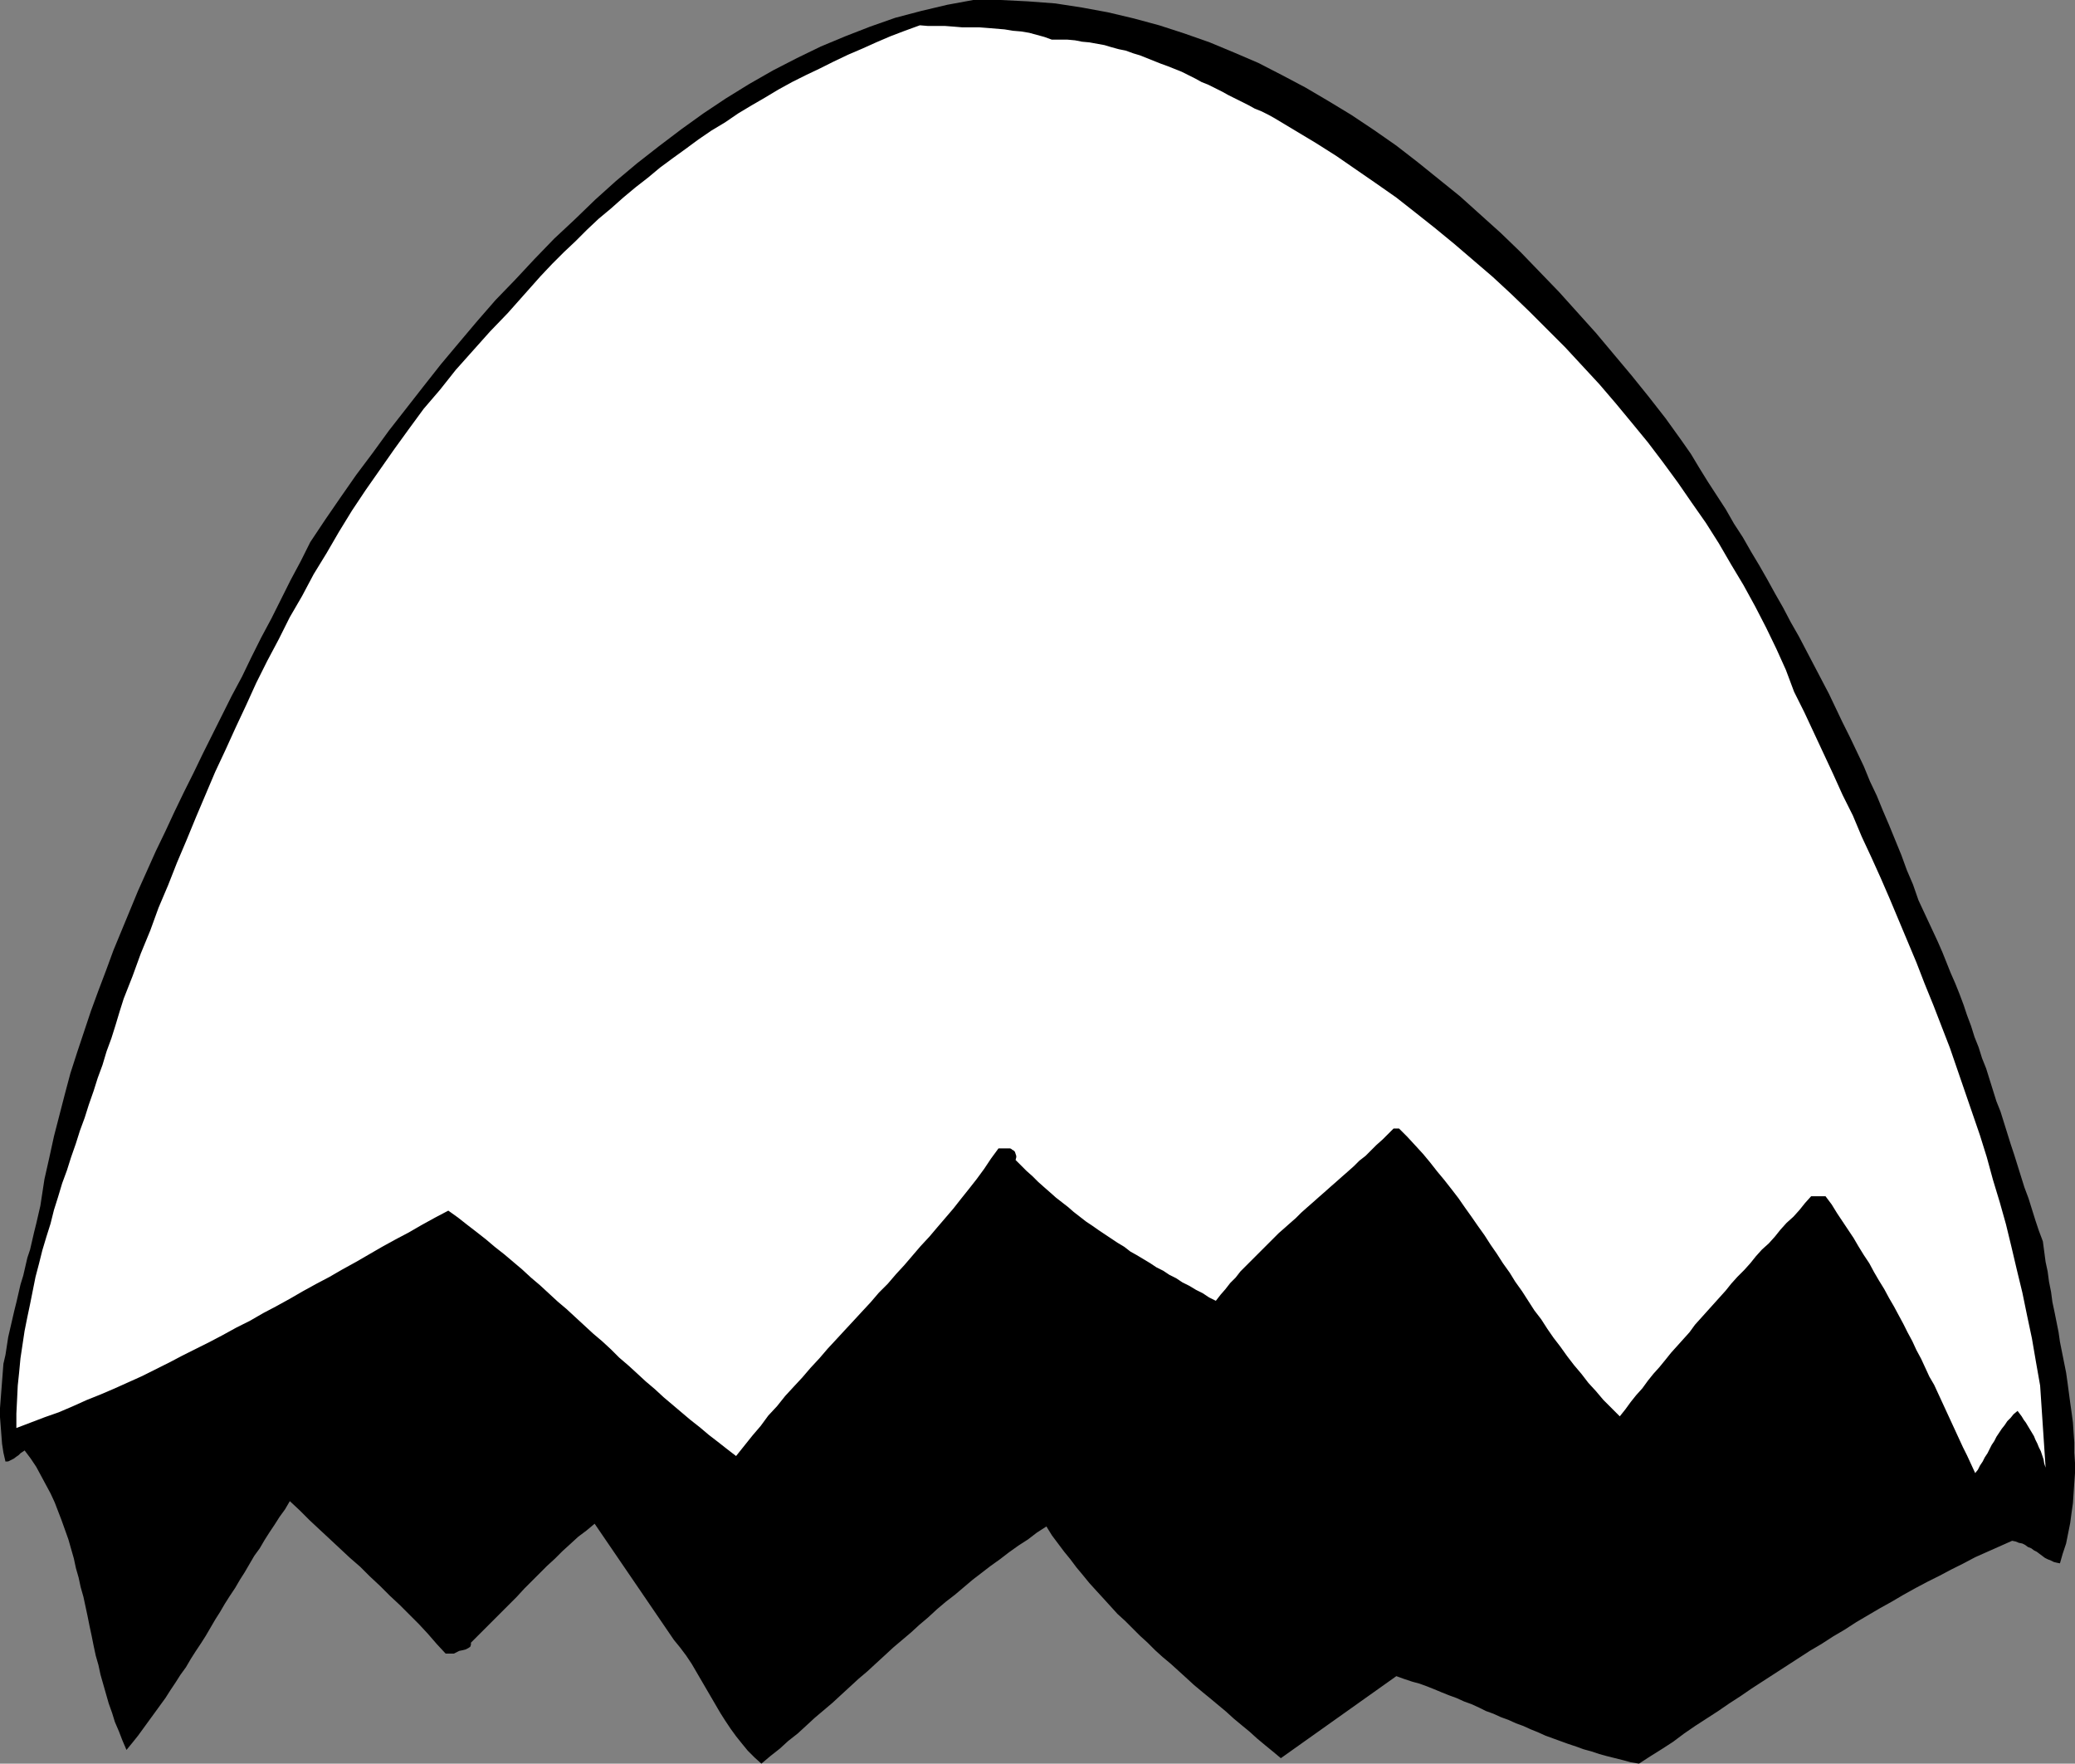 <?xml version="1.0" encoding="UTF-8" standalone="no"?>
<svg
   version="1.0"
   width="129.809mm"
   height="110.317mm"
   id="svg2"
   sodipodi:docname="Shell 1.wmf"
   xmlns:inkscape="http://www.inkscape.org/namespaces/inkscape"
   xmlns:sodipodi="http://sodipodi.sourceforge.net/DTD/sodipodi-0.dtd"
   xmlns="http://www.w3.org/2000/svg"
   xmlns:svg="http://www.w3.org/2000/svg">
  <rect width="100%" height="100%" fill="#808080" stroke="none"/>
  <sodipodi:namedview
     id="namedview2"
     pagecolor="#ffffff"
     bordercolor="#000000"
     borderopacity="0.25"
     inkscape:showpageshadow="2"
     inkscape:pageopacity="0.0"
     inkscape:pagecheckerboard="0"
     inkscape:deskcolor="#d1d1d1"
     inkscape:document-units="mm" />
  <defs
     id="defs1">
    <pattern
       id="WMFhbasepattern"
       patternUnits="userSpaceOnUse"
       width="6"
       height="6"
       x="0"
       y="0" />
  </defs>
  <path
     style="fill:#000000;fill-opacity:1;fill-rule:evenodd;stroke:none"
     d="m 397.536,104.075 2.262,3.232 1.939,3.232 2.101,3.394 2.101,3.232 2.101,3.232 1.939,3.394 2.101,3.232 1.939,3.394 1.939,3.232 1.939,3.394 1.778,3.232 1.939,3.394 1.778,3.394 1.939,3.394 1.778,3.394 1.778,3.394 1.778,3.394 1.778,3.394 1.616,3.394 1.616,3.394 1.778,3.555 1.616,3.394 1.616,3.394 1.454,3.555 1.616,3.394 1.454,3.555 1.454,3.394 1.454,3.555 1.454,3.555 1.293,3.555 1.454,3.394 1.293,3.717 1.131,2.424 1.131,2.424 1.131,2.424 1.131,2.424 1.131,2.586 0.97,2.424 0.97,2.424 1.131,2.586 0.97,2.424 0.97,2.586 0.808,2.424 0.97,2.586 0.808,2.586 0.97,2.424 0.808,2.586 0.97,2.424 0.808,2.586 0.808,2.586 0.808,2.586 0.97,2.424 0.808,2.586 0.808,2.586 0.808,2.586 0.808,2.424 0.808,2.586 0.808,2.586 0.808,2.586 0.97,2.586 0.808,2.586 0.808,2.586 0.808,2.424 0.97,2.586 0.323,2.424 0.323,2.424 0.485,2.263 0.323,2.424 0.485,2.424 0.323,2.424 0.485,2.263 0.485,2.424 0.485,2.424 0.323,2.263 0.485,2.424 0.485,2.424 0.485,2.424 0.323,2.263 0.323,2.424 0.323,2.424 0.323,2.263 0.323,2.424 0.162,2.424 0.162,2.263 v 2.424 l 0.162,2.424 v 2.424 l -0.162,2.263 -0.162,2.424 -0.162,2.424 -0.323,2.263 -0.323,2.424 -0.485,2.424 -0.485,2.424 -0.808,2.424 -0.646,2.263 -0.808,-0.162 -0.646,-0.162 -0.646,-0.323 -0.808,-0.323 -0.646,-0.323 -0.646,-0.485 -0.646,-0.485 -0.646,-0.485 -0.646,-0.323 -0.646,-0.485 -0.808,-0.323 -0.646,-0.485 -0.646,-0.323 -0.808,-0.162 -0.808,-0.323 -0.808,-0.162 -2.909,1.293 -2.909,1.293 -2.909,1.293 -2.747,1.454 -2.909,1.454 -2.747,1.454 -2.909,1.454 -2.747,1.454 -2.909,1.616 -2.747,1.616 -2.909,1.616 -2.747,1.616 -2.747,1.616 -2.747,1.778 -2.747,1.616 -2.747,1.778 -2.747,1.616 -2.747,1.778 -2.747,1.778 -2.747,1.778 -2.747,1.778 -2.747,1.778 -2.586,1.778 -2.747,1.778 -2.586,1.778 -2.747,1.778 -2.747,1.778 -2.586,1.778 -2.586,1.939 -2.747,1.778 -2.586,1.616 -2.747,1.778 -1.939,-0.323 -1.778,-0.485 -1.939,-0.485 -1.939,-0.485 -1.778,-0.485 -1.939,-0.646 -1.778,-0.485 -1.778,-0.646 -1.939,-0.646 -1.778,-0.646 -1.778,-0.646 -1.778,-0.646 -1.778,-0.808 -1.616,-0.646 -1.778,-0.808 -1.778,-0.646 -1.778,-0.808 -1.778,-0.646 -1.778,-0.808 -1.778,-0.646 -1.616,-0.808 -1.778,-0.808 -1.778,-0.646 -1.778,-0.808 -1.778,-0.646 -1.616,-0.646 -1.939,-0.808 -1.616,-0.646 -1.778,-0.646 -1.778,-0.485 -1.939,-0.646 -1.778,-0.646 -27.31,19.393 -1.939,-1.616 -1.778,-1.454 -1.939,-1.616 -1.778,-1.616 -1.778,-1.454 -1.939,-1.616 -1.778,-1.616 -1.939,-1.616 -1.939,-1.616 -1.778,-1.454 -1.939,-1.616 -1.939,-1.778 -1.778,-1.616 -1.778,-1.616 -1.939,-1.616 -1.778,-1.616 -1.778,-1.778 -1.778,-1.616 -1.778,-1.778 -1.778,-1.778 -1.778,-1.616 -1.616,-1.778 -1.616,-1.778 -1.778,-1.939 -1.616,-1.778 -1.454,-1.778 -1.616,-1.939 -1.454,-1.939 -1.454,-1.778 -1.454,-1.939 -1.454,-1.939 -1.293,-2.101 -2.262,1.454 -2.101,1.616 -2.262,1.454 -2.262,1.616 -2.101,1.616 -2.262,1.616 -2.101,1.616 -2.101,1.616 -2.101,1.778 -2.101,1.778 -2.101,1.616 -2.101,1.778 -2.101,1.939 -2.101,1.778 -1.939,1.778 -2.101,1.778 -2.101,1.778 -2.101,1.939 -1.939,1.778 -2.101,1.939 -2.101,1.778 -2.101,1.939 -1.939,1.778 -2.101,1.939 -2.101,1.778 -2.101,1.778 -2.101,1.939 -1.939,1.778 -2.262,1.778 -1.939,1.778 -2.262,1.778 -2.101,1.778 -1.616,-1.454 -1.616,-1.616 -1.454,-1.778 -1.293,-1.616 -1.293,-1.778 -1.293,-1.939 -1.131,-1.778 -1.131,-1.939 -1.131,-1.939 -1.131,-1.939 -1.131,-1.939 -1.131,-1.939 -1.131,-1.939 -1.293,-1.939 -1.454,-1.939 -1.454,-1.778 -18.746,-27.473 -1.939,1.616 -1.939,1.454 -1.939,1.778 -1.778,1.616 -1.778,1.778 -1.939,1.778 -1.778,1.778 -1.778,1.778 -1.778,1.778 -1.778,1.939 -1.778,1.778 -1.778,1.778 -1.778,1.778 -1.778,1.778 -1.939,1.939 -1.778,1.778 v 0.485 l -0.162,0.485 -0.485,0.323 -0.646,0.323 -0.646,0.162 -0.808,0.162 -0.646,0.323 -0.646,0.323 h -1.939 l -2.101,-2.263 -2.101,-2.424 -2.101,-2.263 -2.262,-2.263 -2.262,-2.263 -2.424,-2.263 -2.262,-2.263 -2.424,-2.263 -2.262,-2.263 -2.424,-2.101 -2.424,-2.263 -2.424,-2.263 -2.262,-2.101 -2.424,-2.263 -2.262,-2.263 -2.424,-2.263 -1.131,1.939 -1.293,1.778 -1.131,1.778 -1.293,1.939 -1.131,1.778 -1.131,1.939 -1.293,1.778 -1.131,1.939 -1.131,1.939 -1.131,1.778 -1.131,1.939 -1.293,1.939 -1.131,1.778 -1.131,1.939 -1.131,1.778 -1.131,1.939 -1.131,1.939 -1.131,1.778 -1.293,1.939 -1.131,1.778 -1.131,1.939 -1.293,1.778 -1.131,1.778 -1.293,1.939 -1.131,1.778 -1.293,1.778 -1.293,1.778 -1.293,1.778 -1.293,1.778 -1.293,1.778 -1.293,1.616 -1.454,1.778 -0.97,-2.263 -0.808,-2.101 -0.97,-2.263 -0.646,-2.101 -0.808,-2.263 -0.646,-2.263 -0.646,-2.263 -0.646,-2.263 -0.485,-2.263 -0.646,-2.263 -0.485,-2.263 -0.485,-2.424 -0.485,-2.263 -0.485,-2.424 -0.485,-2.263 -0.485,-2.263 -0.646,-2.263 -0.485,-2.263 -0.646,-2.263 -0.485,-2.263 -0.646,-2.263 -0.646,-2.263 -0.808,-2.263 -0.808,-2.263 -0.808,-2.101 -0.808,-2.101 -0.97,-2.101 -1.131,-2.101 -1.131,-2.101 -1.131,-2.101 -1.293,-1.939 -1.454,-1.939 -0.485,0.323 -0.485,0.323 -0.485,0.485 -0.485,0.323 -0.646,0.485 -0.646,0.323 -0.646,0.323 H 1.293 L 0.808,343.416 0.485,341.315 0.323,339.214 0.162,337.113 0,335.012 v -2.101 l 0.162,-2.101 0.162,-2.101 0.162,-2.101 0.162,-2.101 0.162,-2.101 0.485,-2.101 0.323,-2.101 0.323,-2.101 0.485,-2.101 0.485,-2.101 0.485,-2.101 0.485,-1.939 0.485,-2.101 0.485,-2.101 0.646,-2.101 0.485,-2.101 0.485,-2.101 0.646,-1.939 0.485,-2.101 0.485,-2.101 0.485,-1.939 0.485,-2.101 0.485,-2.101 0.323,-2.101 0.323,-2.101 0.323,-2.101 1.131,-5.01 1.131,-5.171 1.293,-5.01 1.293,-5.01 1.293,-4.848 1.616,-5.01 1.616,-4.848 1.616,-4.848 1.778,-4.848 1.778,-4.687 1.778,-4.848 1.939,-4.687 1.939,-4.687 1.939,-4.687 2.101,-4.687 2.101,-4.687 2.262,-4.687 2.101,-4.525 2.262,-4.687 2.262,-4.525 2.262,-4.687 2.262,-4.525 2.262,-4.525 2.262,-4.525 2.424,-4.525 2.262,-4.687 2.262,-4.525 2.424,-4.525 2.262,-4.525 2.262,-4.525 2.424,-4.525 2.262,-4.525 3.555,-5.333 3.555,-5.171 3.717,-5.333 3.878,-5.171 3.878,-5.333 4.04,-5.171 4.04,-5.171 4.202,-5.333 4.202,-5.01 4.363,-5.171 4.363,-5.01 4.686,-4.848 4.525,-4.848 4.686,-4.848 4.848,-4.525 4.848,-4.687 4.848,-4.363 5.01,-4.202 5.171,-4.04 5.333,-4.04 5.171,-3.717 5.333,-3.555 5.494,-3.394 5.656,-3.232 5.656,-2.909 5.656,-2.747 5.818,-2.424 5.818,-2.263 5.979,-2.101 6.141,-1.616 6.141,-1.454 L 230.118,0 h 6.464 l 6.464,0.323 6.464,0.485 6.302,0.97 6.141,1.131 6.141,1.454 5.979,1.616 5.979,1.939 5.979,2.101 5.818,2.424 5.656,2.424 5.656,2.909 5.494,2.909 5.494,3.232 5.333,3.232 5.333,3.555 5.333,3.717 5.01,3.879 5.01,4.04 5.01,4.04 4.848,4.363 4.848,4.363 4.686,4.525 4.525,4.687 4.525,4.687 4.363,4.848 4.363,4.848 4.202,5.01 4.202,5.01 4.04,5.01 4.04,5.171 z"
     id="path1" />
  <path
     style="fill:#ffffff;fill-opacity:1;fill-rule:evenodd;stroke:none"
     d="m 248.702,9.373 h 1.778 1.939 l 1.778,0.162 1.616,0.323 1.778,0.162 1.778,0.323 1.778,0.323 1.616,0.485 1.778,0.485 1.616,0.323 1.778,0.646 1.616,0.485 1.616,0.646 1.616,0.646 1.616,0.646 1.778,0.646 1.616,0.646 1.616,0.646 1.616,0.808 1.616,0.808 1.454,0.808 1.616,0.646 1.616,0.808 1.616,0.808 1.454,0.808 1.616,0.808 1.616,0.808 1.616,0.808 1.454,0.808 1.616,0.646 1.616,0.808 1.454,0.808 4.848,2.909 4.848,2.909 4.848,3.071 4.686,3.232 4.686,3.232 4.848,3.394 4.525,3.555 4.686,3.717 4.525,3.717 4.525,3.879 4.525,3.879 4.363,4.04 4.363,4.202 4.202,4.202 4.202,4.202 4.04,4.363 4.04,4.363 3.878,4.525 3.878,4.687 3.717,4.525 3.555,4.687 3.555,4.848 3.232,4.687 3.394,4.848 3.07,4.848 2.909,5.01 2.909,4.848 2.747,5.01 2.586,5.01 2.424,5.01 2.262,5.01 1.939,5.171 2.424,4.848 2.262,4.848 2.262,4.848 2.262,4.848 2.262,5.01 2.424,4.848 2.101,5.01 2.262,4.848 2.262,5.01 2.101,4.848 2.101,5.01 2.101,5.01 2.101,5.01 1.939,5.01 2.101,5.171 1.939,5.01 1.939,5.01 1.778,5.171 1.778,5.171 1.778,5.171 1.778,5.171 1.616,5.171 1.454,5.333 1.616,5.333 1.454,5.171 1.293,5.333 1.293,5.495 1.293,5.333 1.131,5.495 1.131,5.333 0.97,5.656 0.97,5.495 1.293,19.393 -0.323,-0.97 -0.162,-0.97 -0.323,-0.97 -0.323,-0.97 -0.485,-0.97 -0.323,-0.808 -0.485,-0.97 -0.323,-0.808 -0.485,-0.808 -0.485,-0.808 -0.485,-0.808 -0.485,-0.808 -0.485,-0.646 -0.485,-0.808 -0.485,-0.646 -0.485,-0.646 -0.97,0.808 -0.646,0.808 -0.808,0.808 -0.646,0.97 -0.646,0.808 -0.646,0.97 -0.646,0.97 -0.485,0.97 -0.646,0.97 -0.485,0.97 -0.485,0.97 -0.646,0.97 -0.485,0.97 -0.646,0.97 -0.485,0.97 -0.646,0.808 -0.97,-2.101 -0.97,-2.101 -0.97,-1.939 -0.97,-2.101 -0.97,-2.101 -0.97,-2.101 -0.97,-2.101 -0.97,-2.101 -0.97,-2.101 -0.97,-2.101 -1.131,-1.939 -0.97,-2.101 -0.97,-2.101 -1.131,-2.101 -0.97,-2.101 -1.131,-2.101 -0.97,-1.939 -1.131,-2.101 -1.131,-2.101 -1.131,-1.939 -1.131,-2.101 -1.293,-2.101 -1.131,-1.939 -1.131,-2.101 -1.293,-1.939 -1.293,-2.101 -1.131,-1.939 -1.293,-1.939 -1.293,-1.939 -1.293,-1.939 -1.293,-2.101 -1.454,-1.939 h -3.394 l -1.454,1.616 -1.293,1.616 -1.454,1.616 -1.616,1.454 -1.454,1.616 -1.293,1.616 -1.454,1.616 -1.616,1.454 -1.454,1.616 -1.293,1.616 -1.454,1.616 -1.616,1.616 -1.454,1.616 -1.293,1.616 -1.454,1.616 -1.454,1.616 -1.454,1.616 -1.454,1.616 -1.454,1.616 -1.293,1.778 -1.454,1.616 -1.454,1.616 -1.454,1.616 -1.293,1.616 -1.454,1.778 -1.454,1.616 -1.293,1.616 -1.293,1.778 -1.454,1.616 -1.293,1.616 -1.293,1.778 -1.293,1.616 -1.939,-1.939 -1.939,-1.939 -1.778,-2.101 -1.778,-1.939 -1.616,-2.101 -1.778,-2.101 -1.616,-2.101 -1.616,-2.263 -1.616,-2.101 -1.454,-2.101 -1.454,-2.263 -1.616,-2.101 -1.454,-2.263 -1.454,-2.263 -1.616,-2.263 -1.293,-2.101 -1.616,-2.263 -1.454,-2.263 -1.454,-2.101 -1.454,-2.263 -1.616,-2.263 -1.454,-2.101 -1.616,-2.263 -1.454,-2.101 -1.616,-2.101 -1.778,-2.263 -1.616,-1.939 -1.778,-2.263 -1.616,-1.939 -1.778,-1.939 -1.939,-2.101 -1.939,-1.939 h -1.293 l -1.293,1.293 -1.293,1.293 -1.454,1.293 -1.293,1.293 -1.293,1.293 -1.454,1.131 -1.293,1.293 -1.454,1.293 -1.293,1.131 -1.454,1.293 -1.293,1.131 -1.454,1.293 -1.293,1.131 -1.454,1.293 -1.293,1.131 -1.454,1.293 -1.293,1.293 -1.293,1.131 -1.454,1.293 -1.293,1.131 -1.293,1.293 -1.293,1.293 -1.293,1.293 -1.293,1.293 -1.293,1.293 -1.293,1.293 -1.293,1.293 -1.131,1.454 -1.293,1.293 -1.131,1.454 -1.131,1.293 -1.131,1.454 -1.616,-0.808 -1.454,-0.97 -1.616,-0.808 -1.616,-0.97 -1.616,-0.808 -1.454,-0.97 -1.616,-0.808 -1.454,-0.97 -1.616,-0.808 -1.454,-0.97 -1.616,-0.97 -1.616,-0.97 -1.454,-0.808 -1.454,-1.131 -1.616,-0.97 -1.454,-0.97 -1.454,-0.97 -1.454,-0.97 -1.616,-1.131 -1.454,-0.97 -1.454,-1.131 -1.454,-1.131 -1.293,-1.131 -1.454,-1.131 -1.454,-1.131 -1.454,-1.293 -1.293,-1.131 -1.454,-1.293 -1.293,-1.293 -1.454,-1.293 -1.293,-1.293 -1.293,-1.293 0.162,-0.646 v -0.323 l -0.162,-0.485 -0.162,-0.485 -0.323,-0.323 -0.323,-0.162 -0.162,-0.162 -0.323,-0.162 h -2.747 l -1.778,2.424 -1.616,2.424 -1.778,2.424 -1.778,2.263 -1.939,2.424 -1.778,2.263 -1.939,2.263 -1.939,2.263 -1.778,2.101 -2.101,2.263 -1.939,2.263 -1.939,2.263 -1.939,2.101 -1.939,2.263 -2.101,2.101 -1.939,2.263 -2.101,2.263 -1.939,2.101 -2.101,2.263 -1.939,2.101 -2.101,2.263 -1.939,2.263 -2.101,2.263 -1.939,2.263 -2.101,2.263 -1.939,2.101 -1.939,2.424 -2.101,2.263 -1.778,2.424 -1.939,2.263 -1.939,2.424 -1.939,2.424 -2.101,-1.616 -2.262,-1.778 -2.101,-1.616 -2.101,-1.778 -2.262,-1.778 -2.101,-1.778 -2.101,-1.778 -2.101,-1.778 -2.101,-1.939 -2.101,-1.778 -2.101,-1.939 -1.939,-1.778 -2.262,-1.939 -1.939,-1.939 -2.101,-1.939 -2.101,-1.778 -2.101,-1.939 -2.101,-1.939 -2.101,-1.939 -2.101,-1.778 -2.101,-1.939 -2.101,-1.939 -2.101,-1.778 -2.101,-1.939 -2.101,-1.778 -2.101,-1.778 -2.262,-1.778 -2.101,-1.778 -2.262,-1.778 -2.101,-1.616 -2.262,-1.778 -2.262,-1.616 -3.07,1.616 -3.232,1.778 -3.07,1.778 -3.07,1.616 -3.232,1.778 -3.07,1.778 -3.07,1.778 -3.232,1.778 -3.07,1.778 -3.07,1.616 -3.232,1.778 -3.07,1.778 -3.232,1.778 -3.07,1.616 -3.07,1.778 -3.232,1.616 -3.232,1.778 -3.07,1.616 -3.232,1.616 -3.232,1.616 -3.07,1.616 -3.232,1.616 -3.232,1.616 -3.232,1.454 -3.232,1.454 -3.394,1.454 -3.232,1.293 -3.232,1.454 -3.394,1.454 -3.232,1.131 -3.394,1.293 -3.394,1.293 v -3.394 l 0.162,-3.232 0.162,-3.394 0.323,-3.071 0.323,-3.394 0.485,-3.232 0.485,-3.232 0.646,-3.232 0.646,-3.071 0.646,-3.232 0.646,-3.232 0.808,-3.071 0.808,-3.232 0.97,-3.232 0.97,-3.071 0.808,-3.232 0.97,-3.071 0.97,-3.232 1.131,-3.071 0.97,-3.071 1.131,-3.232 0.97,-3.071 1.131,-3.071 0.97,-3.071 1.131,-3.232 0.97,-3.071 1.131,-3.071 0.97,-3.232 1.131,-3.071 0.97,-3.071 0.97,-3.232 0.97,-3.071 2.101,-5.333 1.939,-5.333 2.262,-5.495 1.939,-5.333 2.262,-5.333 2.101,-5.333 2.262,-5.333 2.262,-5.495 2.262,-5.333 2.262,-5.333 2.424,-5.171 2.424,-5.333 2.424,-5.171 2.424,-5.333 2.586,-5.171 2.747,-5.171 2.586,-5.171 2.909,-5.01 2.747,-5.171 3.07,-5.01 2.909,-5.01 3.07,-5.01 3.232,-4.848 3.394,-4.848 3.394,-4.848 3.394,-4.687 3.555,-4.848 3.878,-4.525 3.717,-4.687 4.04,-4.525 4.04,-4.525 4.202,-4.363 2.586,-2.909 2.586,-2.909 2.586,-2.909 2.747,-2.909 2.747,-2.747 2.747,-2.586 2.747,-2.747 2.747,-2.586 2.909,-2.424 2.909,-2.586 2.909,-2.424 2.909,-2.263 2.909,-2.424 3.07,-2.263 2.909,-2.101 3.07,-2.263 3.07,-2.101 3.232,-1.939 3.07,-2.101 3.232,-1.939 3.07,-1.778 3.232,-1.939 3.232,-1.778 3.232,-1.616 3.394,-1.616 3.232,-1.616 3.394,-1.616 3.394,-1.454 3.232,-1.454 3.394,-1.454 3.394,-1.293 3.555,-1.293 1.939,0.162 h 2.101 1.939 l 2.101,0.162 1.939,0.162 h 2.101 1.939 l 2.101,0.162 1.939,0.162 1.939,0.162 1.939,0.323 1.939,0.162 1.939,0.323 1.778,0.485 1.778,0.485 z"
     id="path2" />
</svg>
